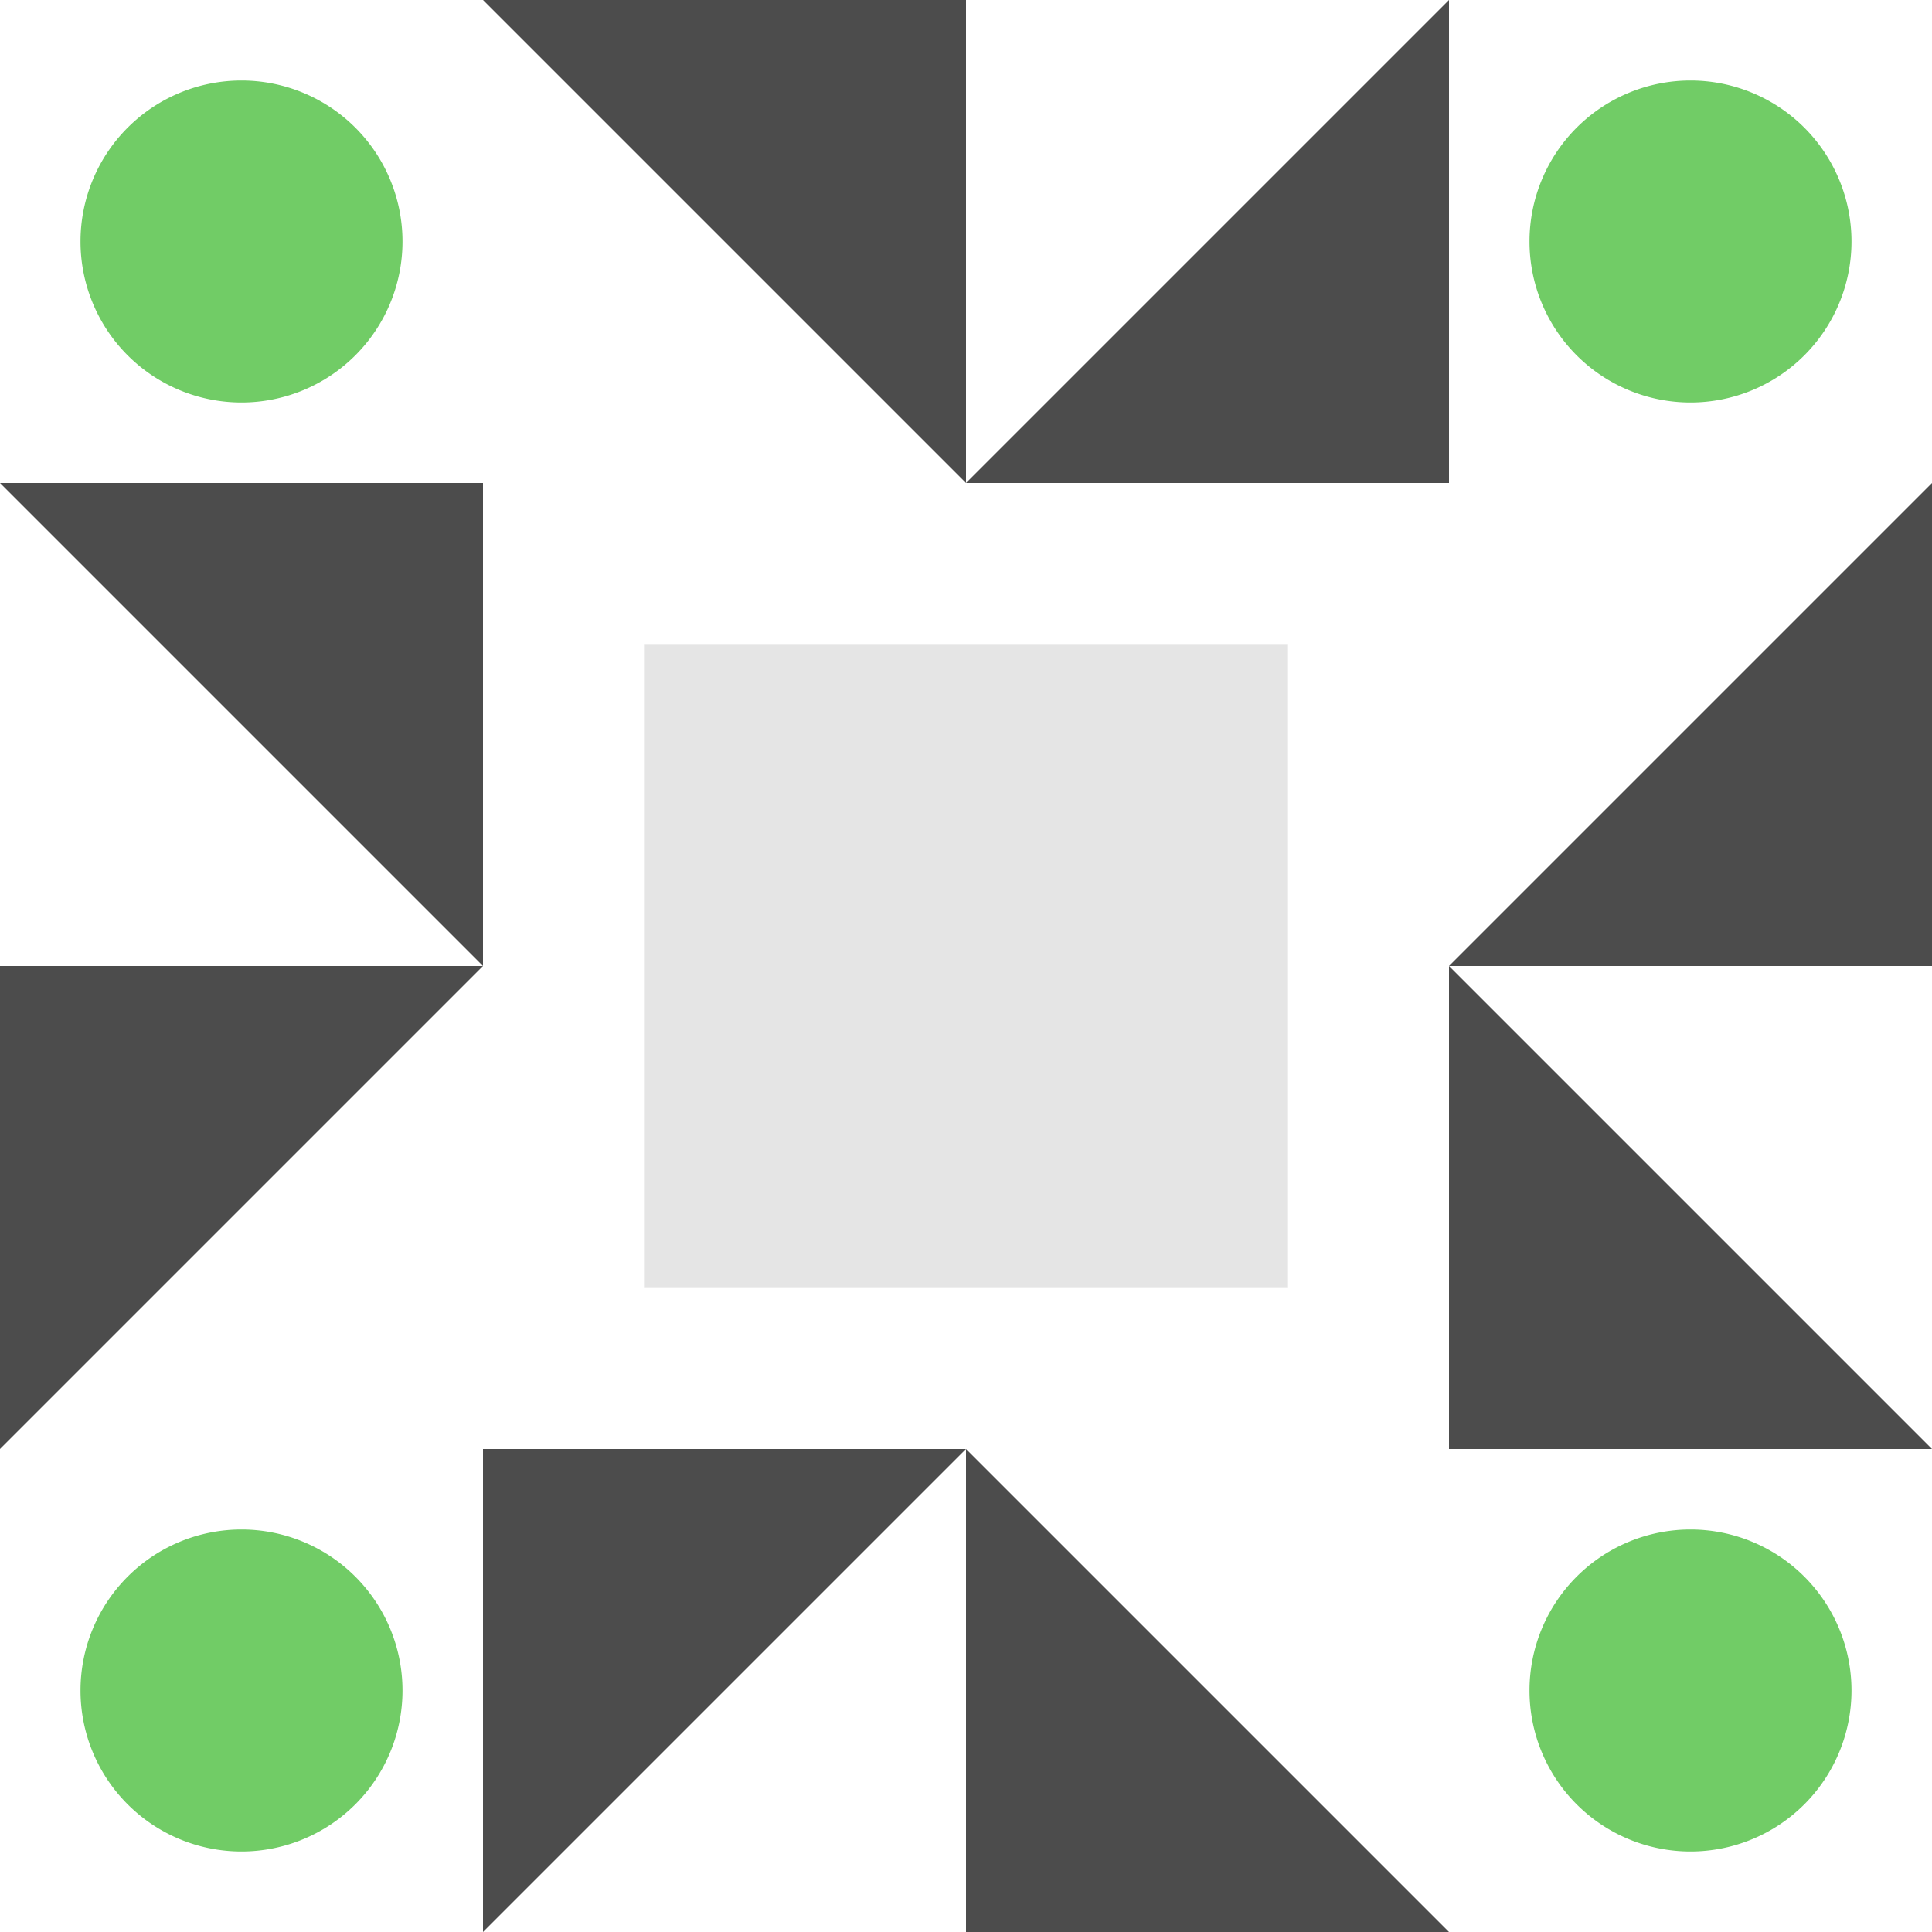 <svg xmlns="http://www.w3.org/2000/svg" width="192" height="192" viewBox="0 0 192 192" preserveAspectRatio="xMidYMid meet"><rect fill="#ffffff" fill-opacity="1.00" x="0" y="0" width="192" height="192"/><path fill="#4c4c4c" d="M48.00 0.00L96.00 0.00L96.00 48.00ZM144.00 0.00L144.00 48.00L96.00 48.00ZM144.00 192.00L96.00 192.00L96.00 144.00ZM48.00 192.00L48.00 144.00L96.00 144.00ZM0.00 48.00L48.00 48.00L48.00 96.00ZM192.00 48.00L192.00 96.00L144.00 96.00ZM192.00 144.00L144.00 144.00L144.00 96.00ZM0.00 144.00L0.00 96.00L48.00 96.00Z"/><path fill="#71cc66" d="M8.00 24.00a16.00,16.00 0 1,1 32.00,0a16.00,16.00 0 1,1 -32.00,0M152.00 24.00a16.00,16.00 0 1,1 32.00,0a16.00,16.00 0 1,1 -32.00,0M152.00 168.00a16.00,16.00 0 1,1 32.00,0a16.00,16.00 0 1,1 -32.00,0M8.00 168.00a16.00,16.00 0 1,1 32.00,0a16.00,16.00 0 1,1 -32.00,0"/><path fill="#e5e5e5" d="M64.00 64.00L96.00 64.00L96.00 96.00L64.00 96.00ZM128.00 64.00L128.00 96.00L96.00 96.00L96.00 64.00ZM128.00 128.00L96.00 128.00L96.00 96.00L128.00 96.00ZM64.00 128.00L64.00 96.00L96.00 96.00L96.00 128.00Z"/></svg>